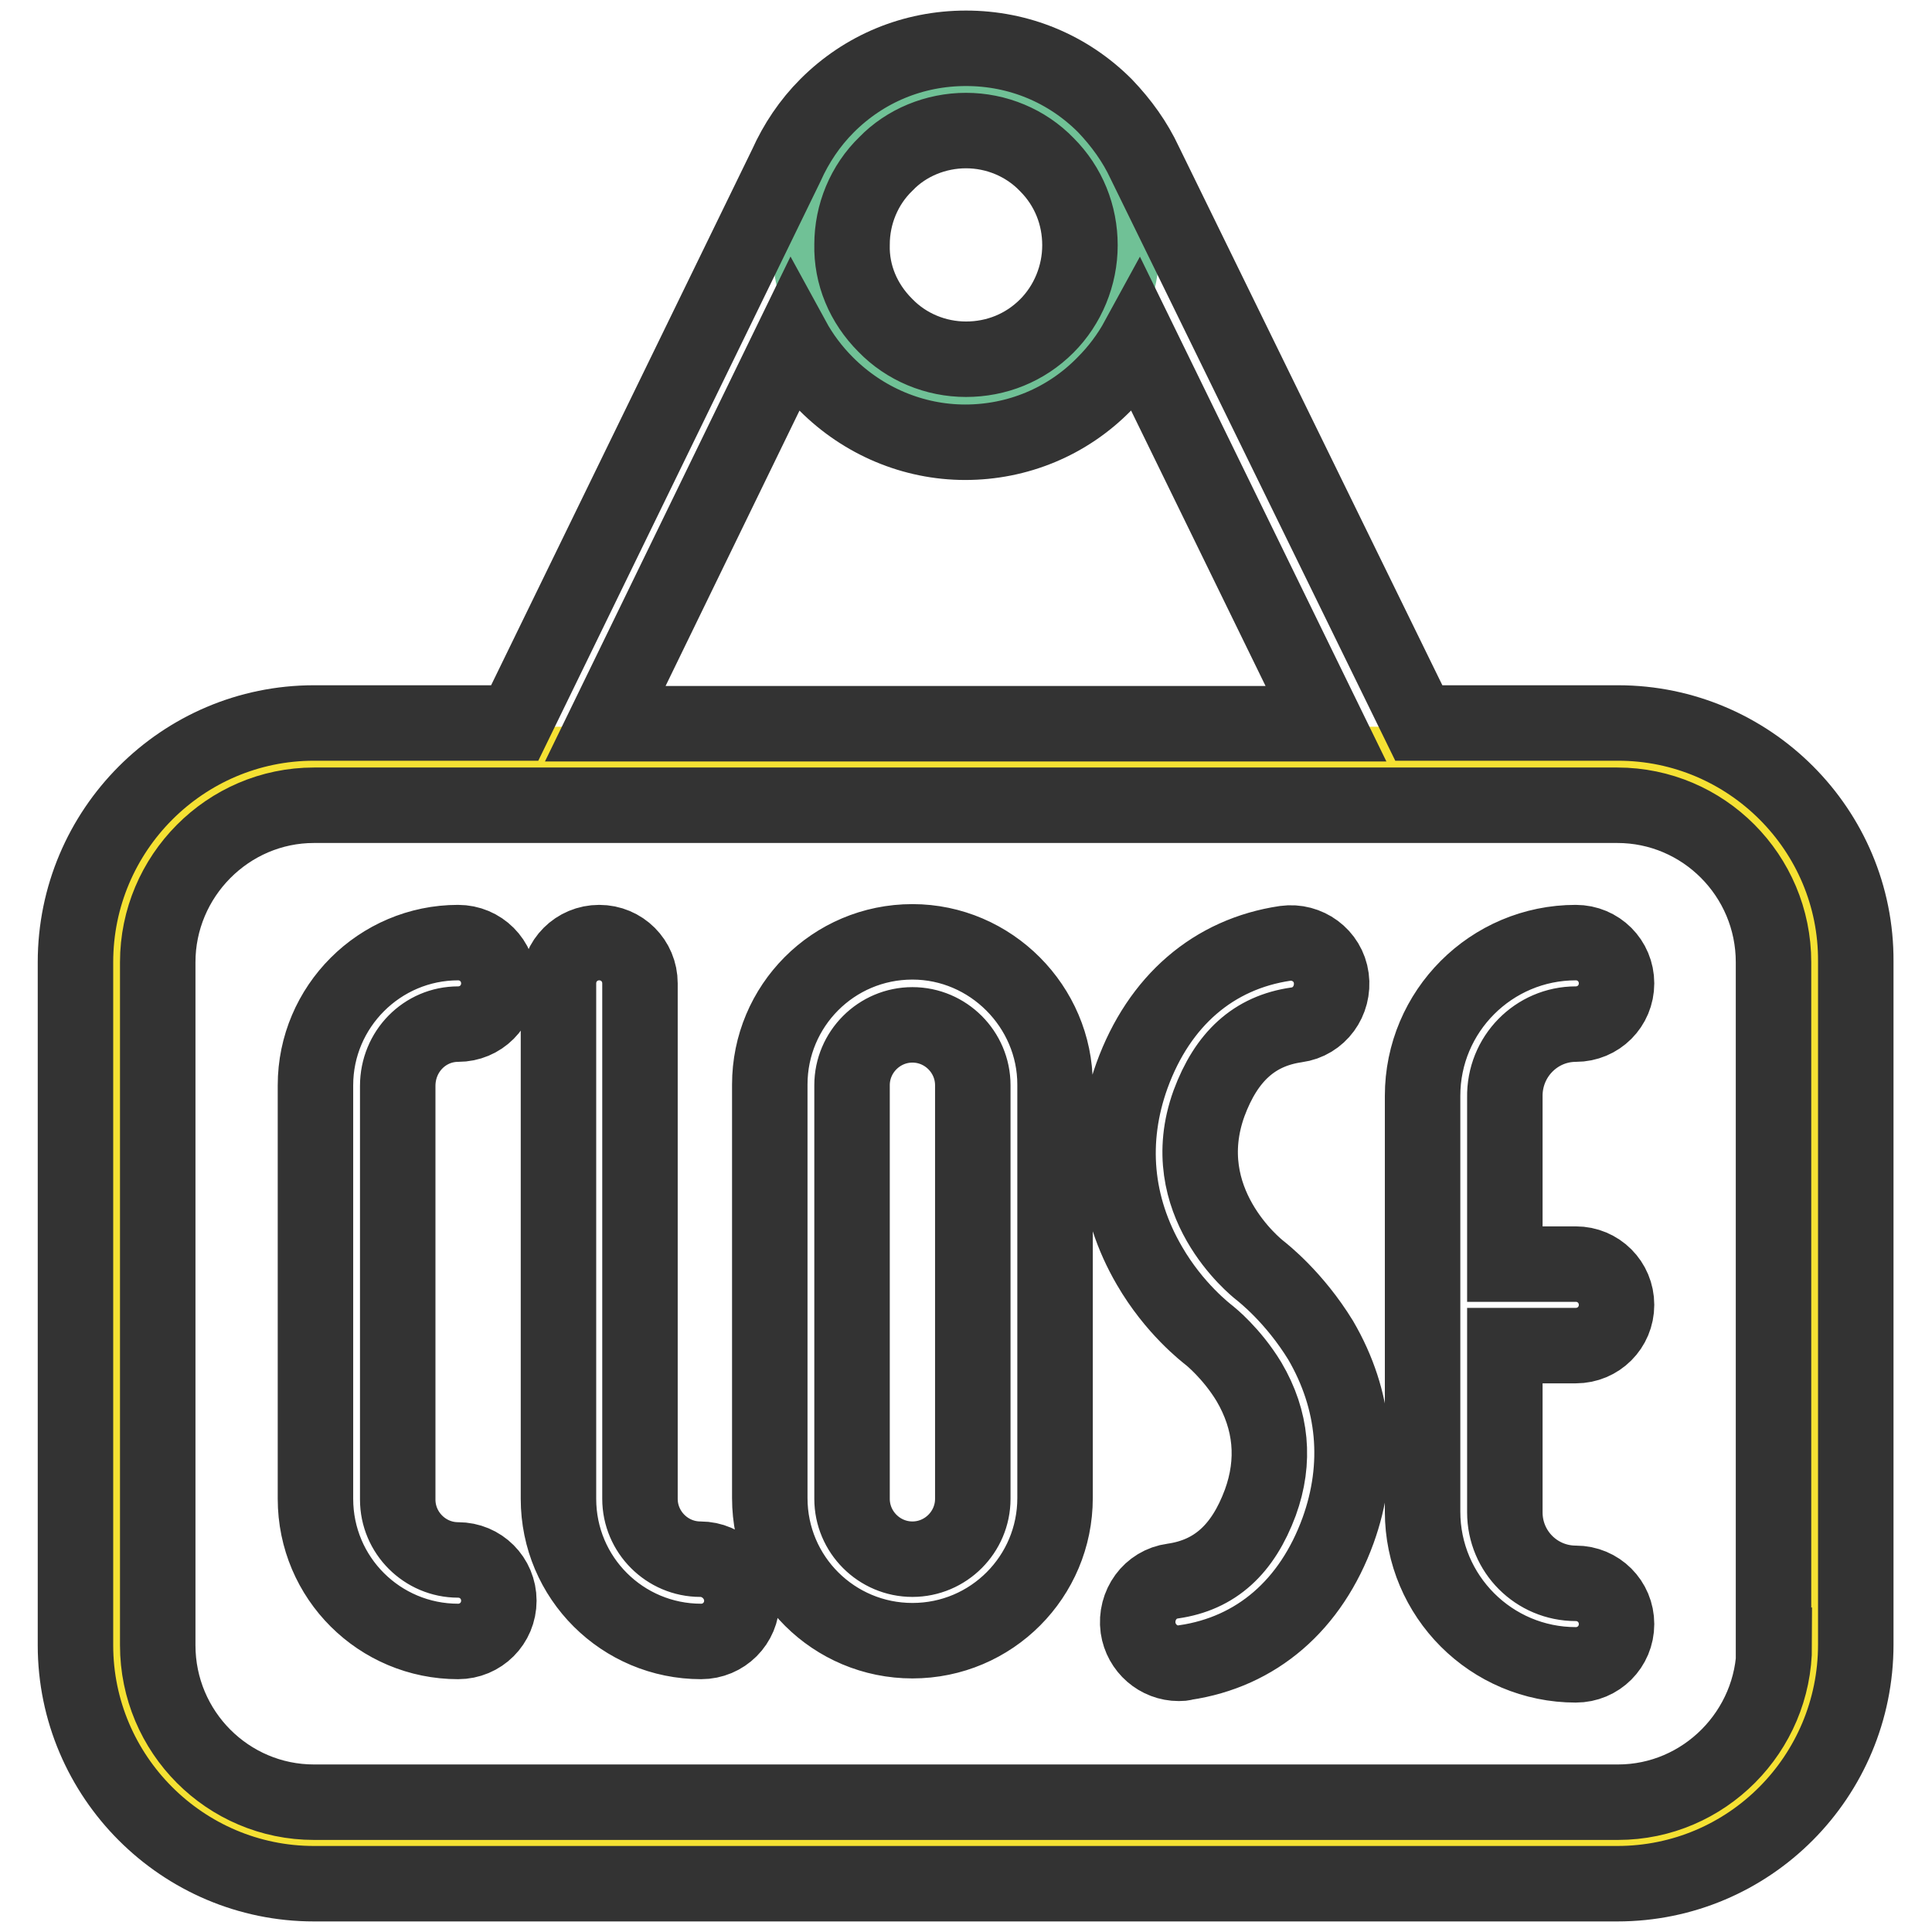 <?xml version="1.0" encoding="utf-8"?>
<!-- Svg Vector Icons : http://www.onlinewebfonts.com/icon -->
<!DOCTYPE svg PUBLIC "-//W3C//DTD SVG 1.1//EN" "http://www.w3.org/Graphics/SVG/1.1/DTD/svg11.dtd">
<svg version="1.1" xmlns="http://www.w3.org/2000/svg" xmlns:xlink="http://www.w3.org/1999/xlink" x="0px" y="0px" viewBox="0 0 256 256" enable-background="new 0 0 256 256" xml:space="preserve">
<g> <path stroke-width="10" fill-opacity="0" stroke="#f5e133"  d="M240.6,218c0,14.5-11.7,26.2-26.2,26.2H41.6c-14.5,0-26.2-11.8-26.2-26.2v-90.5c0-14.5,11.7-26.2,26.2-26.2 h172.7c14.5,0,26.2,11.7,26.2,26.2V218z"/> <path stroke-width="10" fill-opacity="0" stroke="#70c196"  d="M142.6,17.9c8.1,8,8.1,21.1,0,29.1c-8,8.1-21.1,8.1-29.2,0c-8.1-8-8.1-21.1,0-29.1 C121.5,9.8,134.5,9.8,142.6,17.9z"/> <path stroke-width="10" fill-opacity="0" stroke="#333333"  d="M214.4,95.8H188l-36.3-74.2c-1.3-2.8-3.1-5.3-5.3-7.6C141.5,9.1,135,6.4,128,6.4s-13.5,2.7-18.4,7.6 c-2.3,2.3-4.1,5-5.4,7.9l-36,73.9H41.6C24.2,95.8,10,110,10,127.5V218c0,17.4,14.2,31.6,31.6,31.6h172.7 c17.5,0,31.6-14.2,31.6-31.7v-90.5C246,110,231.8,95.8,214.4,95.8z M128,17.3c4,0,7.9,1.6,10.7,4.5c2.9,2.9,4.4,6.7,4.4,10.7 c0,4-1.6,7.9-4.4,10.7c-2.9,2.9-6.7,4.4-10.7,4.4c-4,0-7.9-1.6-10.7-4.5c-2.9-2.9-4.5-6.7-4.4-10.7c0-4,1.6-7.9,4.5-10.7 C120.1,18.9,124,17.3,128,17.3z M105,44.9c1.2,2.2,2.7,4.2,4.5,6c4.9,4.9,11.5,7.7,18.4,7.7s13.5-2.7,18.4-7.7 c1.8-1.8,3.3-3.8,4.5-6l24.9,51H80.2L105,44.9z M235.1,218c0,11.4-9.3,20.8-20.7,20.8H41.6c-11.4,0-20.7-9.3-20.7-20.8v-90.5 c0-11.4,9.3-20.8,20.7-20.8h172.7c11.4,0,20.7,9.3,20.7,20.8V218z"/> <path stroke-width="10" fill-opacity="0" stroke="#333333"  d="M60.7,135.7c3,0,5.4-2.4,5.4-5.4c0-3-2.4-5.4-5.4-5.4c-10.4,0-18.9,8.5-18.9,18.9v54.8 c0,10.5,8.5,18.9,18.9,18.9c3,0,5.4-2.4,5.4-5.4s-2.4-5.4-5.4-5.4c-4.4,0-8-3.6-8-8v-54.8C52.7,139.3,56.3,135.7,60.7,135.7z  M92.8,206.6c-4.4,0-8-3.6-8-8v-68.3c0-3-2.4-5.4-5.4-5.4c-3,0-5.4,2.4-5.4,5.4v68.3c0,10.5,8.5,18.9,18.9,18.9 c3,0,5.4-2.4,5.4-5.4S95.8,206.6,92.8,206.6z M120.9,124.8c-10.5,0-18.9,8.5-18.9,18.9v54.8c0,10.5,8.5,18.9,18.9,18.9 c10.5,0,18.9-8.5,18.9-18.9v-54.8C139.8,133.4,131.3,124.8,120.9,124.8z M128.9,198.6c0,4.4-3.6,8-8,8s-8-3.6-8-8v-54.8 c0-4.4,3.6-8,8-8s8,3.6,8,8V198.6z M208.8,135.7c3,0,5.4-2.4,5.4-5.4c0-3-2.4-5.4-5.4-5.4c-11.2,0-20.3,9.1-20.3,20.3v55.1 c0,11.2,9.1,20.3,20.3,20.3c3,0,5.4-2.4,5.4-5.4s-2.4-5.4-5.4-5.4c-5.2,0-9.4-4.2-9.4-9.4v-22.1h9.4c3,0,5.4-2.4,5.4-5.4 c0-3-2.4-5.4-5.4-5.4h-9.4v-22.1C199.3,140,203.6,135.7,208.8,135.7L208.8,135.7z M166.9,168.3c-0.5-0.4-11.4-9.1-6.7-22.1 c2.3-6.2,6-9.6,11.6-10.4c3-0.4,5-3.2,4.6-6.2s-3.2-5-6.1-4.6c-9.5,1.4-16.7,7.6-20.3,17.5c-3.1,8.6-2.3,17.3,2.3,25.2 c3.3,5.7,7.5,8.9,8,9.3c0,0,2.9,2.3,5.2,6.1c3,5.1,3.5,10.5,1.5,16c-2.3,6.2-6,9.6-11.6,10.4c-3,0.4-5,3.2-4.6,6.2 c0.4,2.7,2.7,4.7,5.4,4.7c0.3,0,0.5,0,0.8-0.1c9.5-1.4,16.7-7.6,20.3-17.5c3.1-8.6,2.3-17.3-2.3-25.2 C171.5,171.9,167.4,168.7,166.9,168.3L166.9,168.3z"/></g>
</svg>